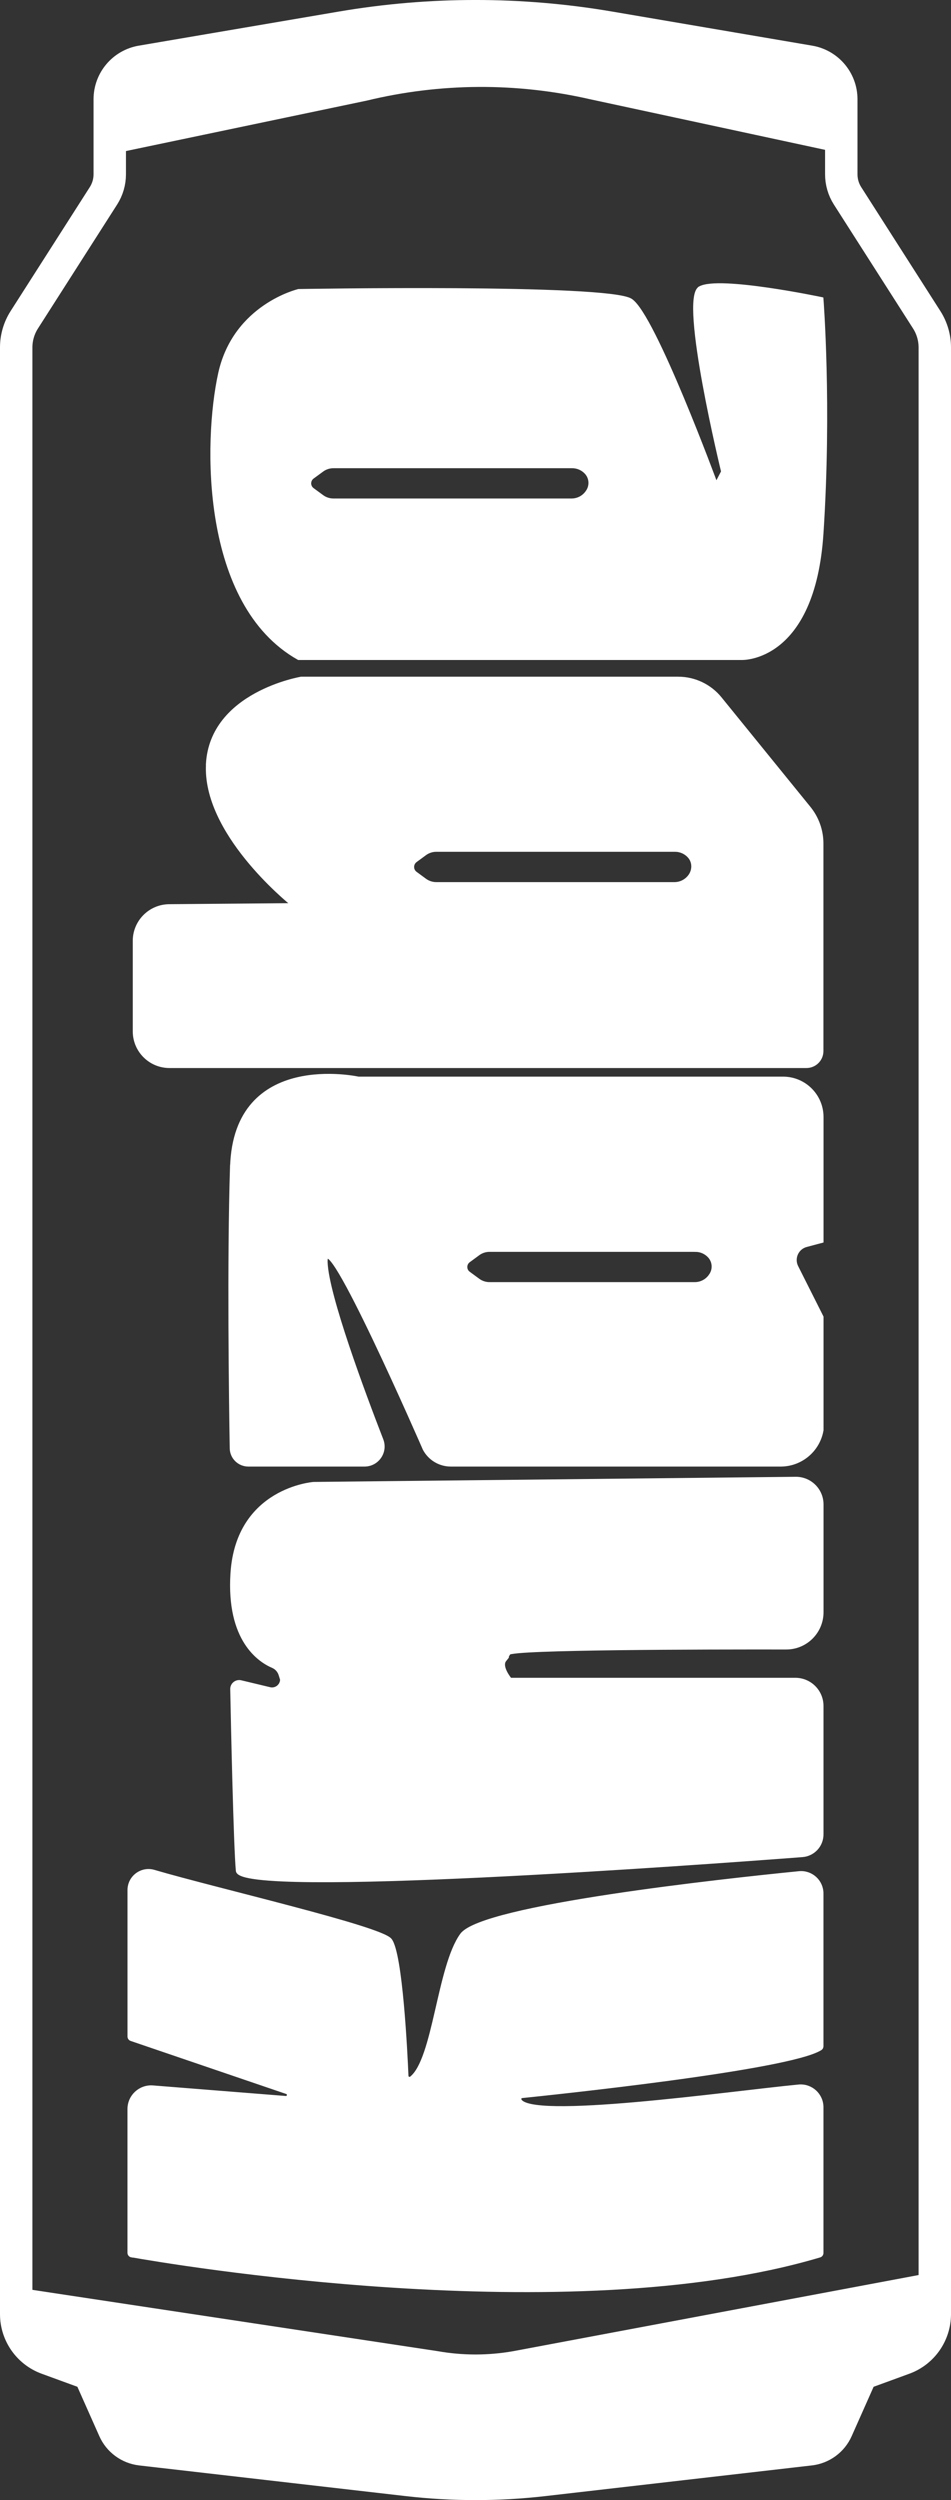 <?xml version="1.0" encoding="UTF-8"?>
<svg id="Ebene_2" data-name="Ebene 2" xmlns="http://www.w3.org/2000/svg" viewBox="0 0 264.11 694.32">
  <rect x="0" y="0" width="264.11" height="694.32" fill="#333333" stroke="none"/>
  <defs>
    <style>
      .cls-1 {
        stroke-width: 9px;
      }

      .cls-1, .cls-2 {
        fill: none;
      }

      .cls-1, .cls-2, .cls-3 {
        stroke: #fff;
        stroke-miterlimit: 10;
      }

      .cls-2 {
        stroke-width: 10px;
      }

      .cls-4, .cls-3 {
        fill: #fff;
      }
    </style>
  </defs>
  <g id="Ebene_4" data-name="Ebene 4">
    <path class="cls-3" d="M36.56,626.39c9.5,1.69,121.31,20.86,191.07.05.34-.1.56-.41.56-.76v-40.46c0-3.45-2.97-6.15-6.4-5.81-19.24,1.86-75.36,9.89-77.49,3.71-.15-.44.22-.9.68-.95,7.32-.75,74.1-7.68,82.87-13.25.22-.14.34-.39.34-.65v-42.42c0-3.38-2.91-6.02-6.27-5.69-21.02,2.09-87.97,9.34-93.68,17.18-6.4,8.8-7.51,34.63-14.03,39.78-.5.39-1.24.04-1.27-.59-.27-6.33-1.6-34.03-4.6-37.77-2.73-3.42-48.44-13.93-65.58-18.98-3.37-.99-6.76,1.48-6.85,4.99v40.81c0,.34.21.64.53.75l43.2,14.73c.88.3.61,1.61-.32,1.53l-36.86-2.93c-3.53-.28-6.56,2.51-6.56,6.06v39.92c0,.38.27.71.65.78Z"/>
    <path class="cls-3" d="M66,519.55c-.64-6.9-1.37-40.66-1.56-50.45-.03-1.33,1.24-2.3,2.52-1.95l7.85,1.88c1.73.48,3.45-.8,3.48-2.6l-.42-1.35c-.33-1.05-1.09-1.91-2.1-2.34-3.65-1.56-12.46-7.26-11.26-25.83,1.51-23.34,22.59-24.85,22.59-24.85l133.87-1.43c3.99-.04,7.24,3.18,7.24,7.17v29.94c0,5.44-4.41,9.86-9.86,9.85-22.57-.03-76.16.05-77.05,1.53l-1.13,1.88s1.51-1.88,0,0,1.51,5.45,1.51,5.45h79.2c4.05,0,7.32,3.28,7.32,7.32v35.67c0,3.05-2.34,5.58-5.38,5.81-28.03,2.14-156.15,11.5-156.82,4.29Z"/>
    <path class="cls-3" d="M194.37,80.02c-5.27,3.01,6.4,50.97,6.4,50.97l-1.88,3.62s-17.32-47.06-23.72-51.2c-6.4-4.14-92.24-2.64-92.24-2.64,0,0-17.69,4.14-21.84,22.96s-4.89,64,21.84,79.06h123.11s19.83.75,22.15-34.64c2.32-35.39,0-65.13,0-65.13,0,0-28.55-6.02-33.82-3.01ZM163.18,136.52c-.97,1.51-2.64,2.42-4.43,2.42h-66.17c-1.12,0-2.22-.36-3.12-1.02l-2.67-1.96c-1.16-.85-1.16-2.59,0-3.45l2.67-1.96c.9-.66,2-1.02,3.12-1.02h66.34c1.48,0,2.9.63,3.9,1.72,1.3,1.43,1.47,3.54.43,5.17l-.07.1Z"/>
    <path class="cls-3" d="M57.71,212.16c-1.09,18.87,21.95,37.73,23.62,39.08.03.03.01.08-.03.08l-34.32.29c-5.32.05-9.61,4.37-9.61,9.69v25.12c0,5.35,4.34,9.69,9.69,9.69h176.91c2.32,0,4.21-1.88,4.21-4.21v-57.64c0-3.59-1.23-7.06-3.49-9.85l-24.71-30.44c-2.84-3.5-7.12-5.54-11.63-5.54h-104.68s0,0,0,0c-.12.02-24.85,4.19-25.98,23.72ZM187.49,236.06c1.56,0,3.04.69,4.04,1.89,1.2,1.43,1.25,3.51.24,5.09h0c-.98,1.52-2.66,2.44-4.47,2.44h-66.14c-1.13,0-2.23-.36-3.15-1.03l-2.61-1.92c-1.19-.87-1.19-2.64,0-3.52l2.61-1.92c.91-.67,2.01-1.03,3.14-1.03h66.33Z"/>
    <path class="cls-3" d="M64.38,323.97c-.83,26.21-.3,65.04-.08,78.24.04,2.55,2.12,4.58,4.67,4.58h32.27c3.56,0,6.02-3.58,4.73-6.9-5-12.89-15.17-40.16-15.49-49.35-.42-12.12,27.41,51.85,27.41,51.85,1.43,2.71,4.24,4.4,7.31,4.4h91.77c5.58-.08,10.3-4.13,11.24-9.63v-31.4s-7-13.92-7-13.92c-1.21-2.41.1-5.33,2.71-6.02l4.29-1.14v-34.45c0-5.93-4.8-10.73-10.73-10.73h-117.96s-34.1-7.53-35.12,24.47ZM193.13,347.16c1.48,0,2.9.63,3.9,1.72,1.3,1.43,1.47,3.54.43,5.17l-.07.1c-.97,1.51-2.64,2.42-4.43,2.42h-57.02c-1.12,0-2.22-.36-3.12-1.02l-2.67-1.96c-1.16-.85-1.16-2.59,0-3.45l2.67-1.96c.9-.66,2-1.02,3.12-1.02h57.19Z"/>
    <g>
      <g>
        <path class="cls-4" d="M259.61,636.06v6.6c0,5.52-3.44,10.45-8.62,12.34l-11.71,4.28-6.87,15.46c-1.34,3.02-4.18,5.1-7.46,5.48l-74.04,8.52c-12.53,1.44-25.18,1.44-37.71,0l-74.04-8.52c-3.28-.38-6.12-2.46-7.46-5.48l-6.87-15.46-11.71-4.28c-5.18-1.89-8.62-6.82-8.62-12.34v-2.35l116.22,17.58c7.5,1.32,15.17,1.32,22.67,0l116.22-21.83Z"/>
        <path class="cls-4" d="M233.64,27.57v9.9l-68.73-14.8c-21.13-4.83-43.08-4.7-64.14.39l-69.56,14.57h-.73v-10.06c0-5.17,3.72-9.58,8.81-10.45l55.62-9.48c24.59-4.19,49.71-4.19,74.29,0l55.62,9.48c5.09.87,8.82,5.28,8.82,10.45Z"/>
      </g>
      <g>
        <path class="cls-1" d="M259.61,636.06V96.49c0-2.72-.78-5.39-2.25-7.69l-21.98-34.41c-1.14-1.78-1.74-3.86-1.74-5.97v-20.85c0-5.17-3.73-9.58-8.82-10.45l-55.62-9.48c-24.58-4.19-49.7-4.19-74.29,0l-55.62,9.48c-5.09.87-8.81,5.28-8.81,10.45v20.85c0,2.11-.61,4.19-1.75,5.97L6.75,88.8c-1.47,2.3-2.25,4.97-2.25,7.69v546.17c0,5.52,3.44,10.45,8.62,12.34l11.71,4.28,6.87,15.46c1.34,3.02,4.18,5.1,7.46,5.48l74.04,8.52c12.53,1.44,25.18,1.44,37.71,0l74.04-8.52c3.28-.38,6.12-2.46,7.46-5.48l6.87-15.46,11.71-4.28c5.18-1.89,8.62-6.82,8.62-12.34v-6.6Z"/>
        <path class="cls-2" d="M31.21,37.63l69.56-14.57c21.06-5.09,43.01-5.22,64.14-.39l68.73,14.8.73.16"/>
        <path class="cls-2" d="M4.5,640.31l116.22,17.58c7.5,1.32,15.17,1.32,22.67,0l116.22-21.83"/>
      </g>
    </g>
  </g>
</svg>